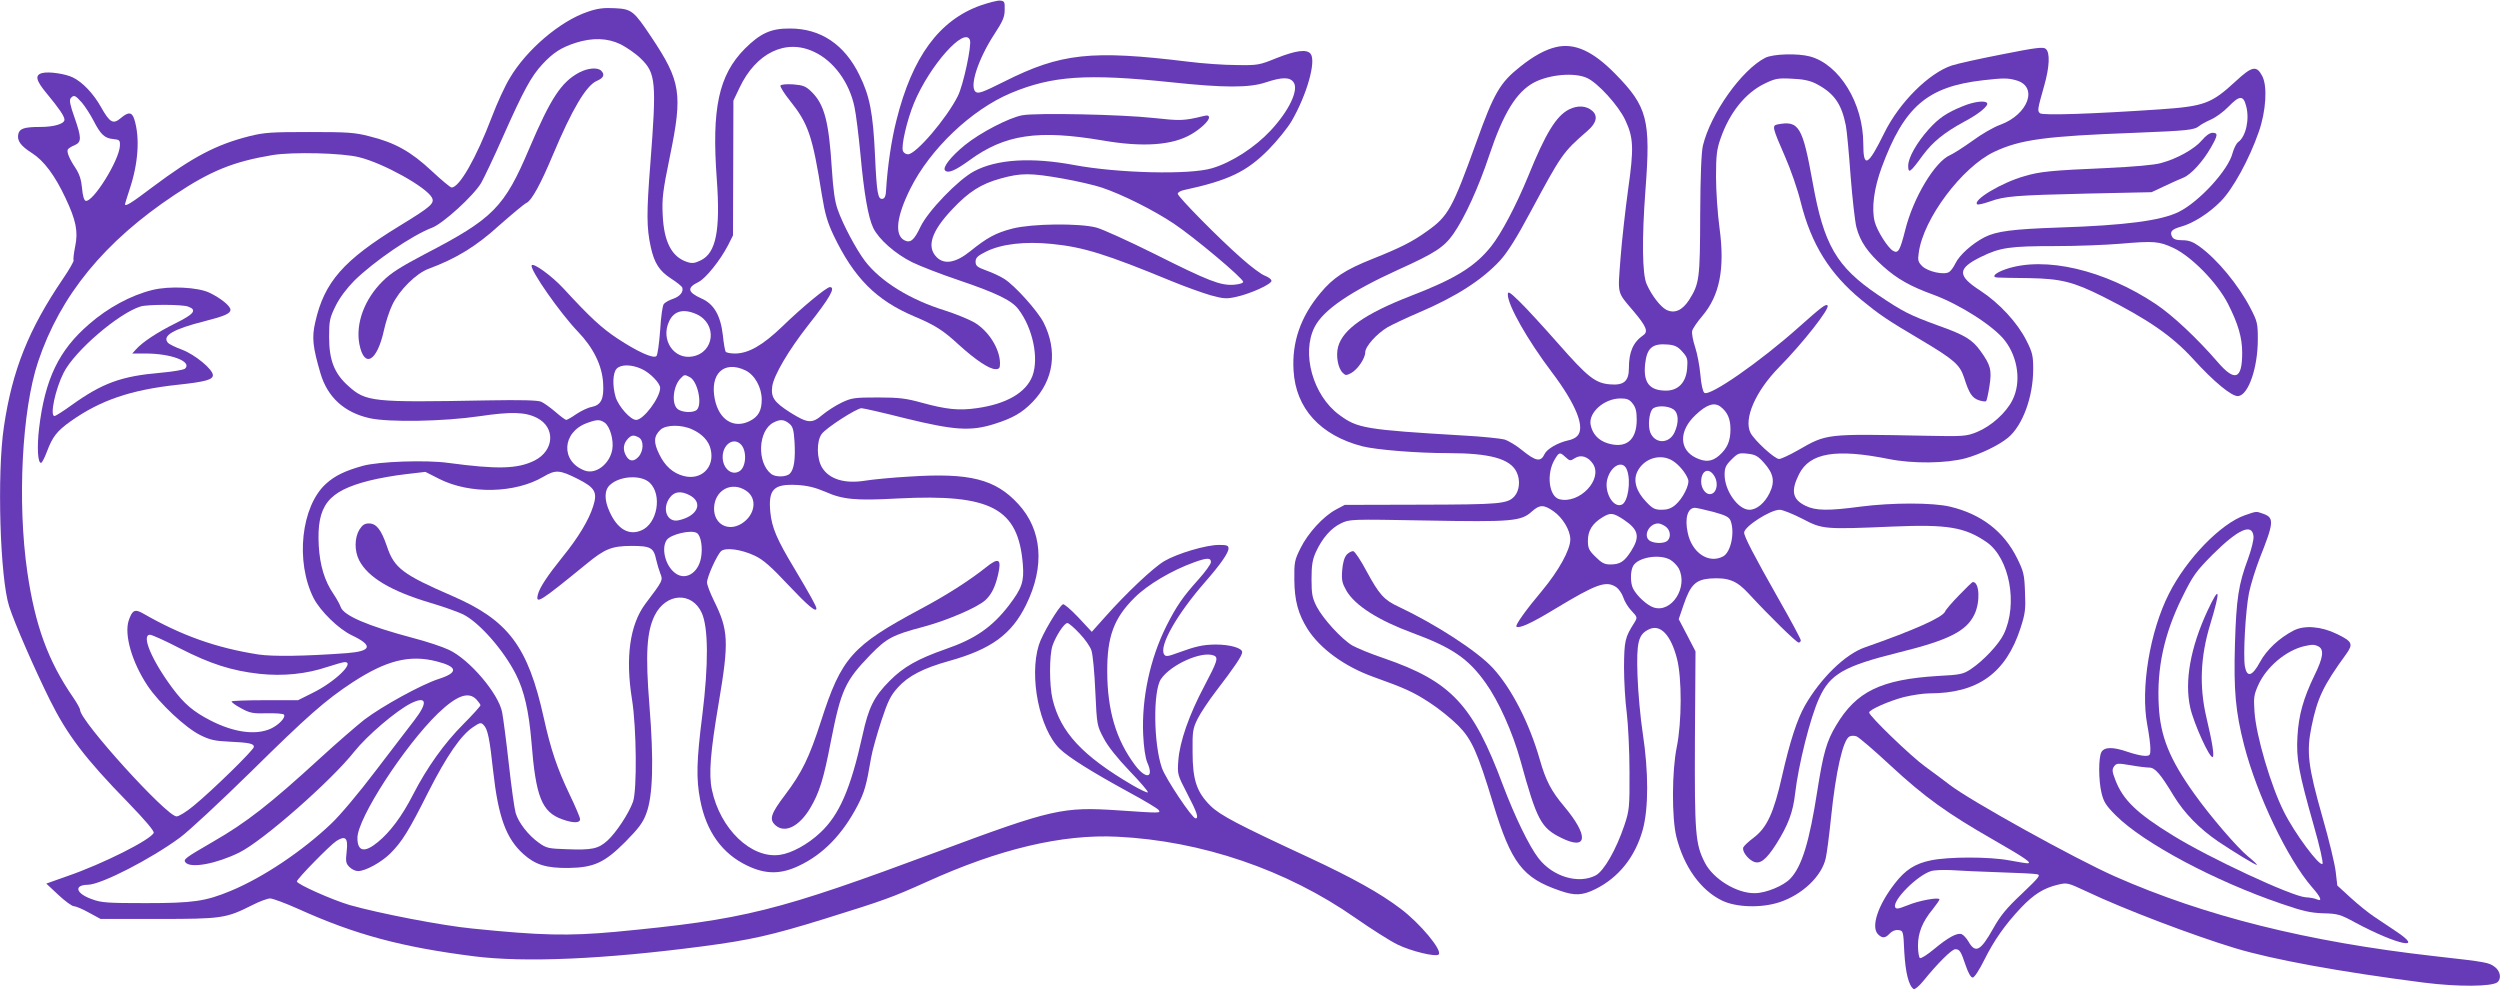 <?xml version="1.0" standalone="no"?>
<!DOCTYPE svg PUBLIC "-//W3C//DTD SVG 20010904//EN"
 "http://www.w3.org/TR/2001/REC-SVG-20010904/DTD/svg10.dtd">
<svg version="1.0" xmlns="http://www.w3.org/2000/svg"
 width="1280pt" height="507pt" viewBox="0 0 1280 507"
 preserveAspectRatio="xMidYMid meet">
<g transform="translate(0,507) scale(0.1,-0.1)"
fill="#673ab7" stroke="none">
<path d="M5020 5042 c-212 -76 -349 -263 -430 -587 -26 -101 -46 -239 -53
-355 -1 -32 -7 -46 -18 -48 -24 -4 -30 25 -39 223 -10 217 -27 304 -80 411
-76 156 -198 238 -355 238 -97 1 -152 -24 -232 -104 -133 -135 -170 -304 -143
-668 19 -263 -4 -377 -82 -415 -31 -15 -44 -17 -71 -8 -78 26 -118 103 -124
241 -4 83 0 120 37 300 66 320 56 384 -95 610 -90 135 -101 144 -188 148 -55
3 -88 -1 -137 -18 -141 -47 -314 -194 -400 -340 -24 -39 -65 -128 -91 -197
-82 -215 -167 -363 -207 -363 -6 0 -52 38 -102 85 -106 99 -188 145 -318 177
-76 20 -114 22 -307 22 -193 0 -231 -2 -307 -21 -171 -43 -292 -107 -496 -260
-111 -84 -142 -103 -142 -88 0 2 11 37 24 77 44 132 53 262 24 356 -12 39 -30
41 -70 7 -39 -33 -56 -23 -101 57 -38 68 -94 127 -143 151 -38 19 -124 32
-158 23 -38 -10 -33 -37 22 -103 66 -80 92 -118 92 -136 0 -21 -53 -37 -124
-37 -81 0 -105 -8 -112 -35 -8 -34 10 -61 70 -99 61 -39 117 -114 171 -229 54
-114 66 -172 50 -248 -7 -35 -11 -67 -8 -72 2 -4 -22 -47 -55 -95 -175 -258
-259 -466 -302 -757 -36 -240 -20 -775 27 -920 27 -85 131 -323 209 -480 88
-177 180 -299 398 -522 91 -94 136 -148 133 -157 -14 -35 -262 -160 -443 -222
l-107 -38 62 -58 c34 -32 70 -58 80 -58 10 0 45 -15 77 -33 l59 -32 295 0
c327 0 347 3 482 71 37 19 78 34 91 34 13 0 78 -24 145 -54 292 -132 529 -195
897 -242 259 -33 664 -16 1174 51 242 32 350 56 621 140 309 96 347 110 525
190 370 168 693 245 976 231 431 -21 866 -169 1219 -416 79 -55 176 -117 215
-136 69 -34 197 -65 211 -51 21 20 -96 161 -197 236 -103 78 -243 156 -464
259 -369 171 -458 218 -507 266 -71 70 -92 133 -92 276 -1 106 1 119 26 170
15 30 57 93 93 140 96 125 135 183 135 201 0 21 -62 39 -136 39 -65 -1 -99 -8
-192 -42 -54 -20 -64 -21 -72 -8 -26 43 65 204 210 370 78 89 120 149 120 172
0 15 -8 18 -49 18 -66 0 -214 -44 -280 -83 -57 -34 -195 -164 -304 -287 l-67
-75 -69 74 c-38 40 -74 71 -79 67 -23 -14 -107 -155 -123 -208 -51 -163 3
-431 107 -532 47 -45 162 -117 352 -221 78 -42 146 -83 153 -91 14 -18 15 -18
-206 -3 -282 19 -338 7 -915 -208 -836 -311 -995 -351 -1659 -414 -242 -22
-381 -19 -734 17 -154 15 -474 77 -626 120 -89 26 -271 107 -271 121 0 13 170
186 202 207 47 30 61 16 53 -53 -6 -52 -4 -62 14 -80 12 -12 31 -21 44 -21 38
0 120 45 166 91 59 59 93 113 194 314 94 185 168 292 229 332 35 24 41 25 54
11 21 -20 31 -69 49 -236 26 -235 66 -345 155 -425 61 -55 118 -72 230 -71
131 2 185 27 291 133 69 70 91 99 108 146 34 89 39 268 16 554 -21 262 -14
377 27 460 58 116 191 123 241 13 34 -75 35 -264 3 -522 -30 -236 -32 -327
-11 -436 31 -162 113 -276 243 -337 92 -44 170 -44 262 0 124 58 224 161 301
309 35 68 45 102 69 244 6 36 30 120 52 188 34 103 48 131 85 172 53 59 130
99 263 136 215 60 319 136 393 286 98 198 83 385 -40 518 -117 127 -248 160
-555 140 -90 -5 -192 -15 -228 -21 -105 -17 -184 7 -221 67 -28 46 -29 135 -2
172 22 31 179 132 204 132 9 0 111 -23 225 -52 250 -61 333 -67 454 -29 93 29
143 57 197 113 109 113 129 262 56 407 -32 61 -146 188 -201 223 -20 13 -61
32 -92 43 -47 17 -55 24 -55 45 0 20 10 30 52 51 79 40 199 54 339 40 162 -16
279 -53 614 -191 68 -28 158 -60 199 -72 66 -18 81 -19 130 -8 74 16 181 65
181 82 0 8 -15 19 -33 26 -18 6 -73 47 -122 91 -112 98 -325 314 -325 329 0 6
12 14 28 18 232 50 324 94 437 208 44 45 97 110 118 146 79 136 127 308 97
345 -20 24 -74 17 -173 -22 -89 -36 -96 -38 -207 -36 -63 0 -173 8 -245 17
-498 61 -653 44 -942 -101 -114 -57 -134 -64 -148 -53 -33 28 14 170 98 298
41 63 51 85 51 122 1 41 -1 45 -24 47 -14 1 -59 -11 -100 -25z m-54 -177 c10
-26 -34 -232 -62 -287 -57 -114 -214 -298 -255 -298 -11 0 -23 8 -26 17 -10
26 21 159 57 246 80 192 259 393 286 322z m-1788 -22 c31 -16 78 -48 103 -73
77 -74 81 -121 49 -535 -20 -255 -20 -330 2 -430 18 -82 44 -122 102 -160 30
-19 56 -40 59 -47 8 -22 -12 -46 -47 -58 -19 -6 -40 -18 -47 -26 -7 -8 -15
-66 -19 -135 -5 -67 -13 -126 -19 -132 -15 -15 -97 22 -200 90 -81 54 -138
106 -276 256 -60 65 -157 135 -163 118 -8 -24 145 -243 236 -338 80 -83 125
-174 130 -265 5 -81 -10 -112 -60 -122 -18 -3 -53 -20 -77 -36 -24 -17 -48
-30 -52 -30 -4 0 -29 18 -55 41 -26 22 -59 46 -73 52 -18 8 -104 10 -276 7
-592 -11 -621 -8 -713 75 -71 64 -97 132 -97 250 0 82 3 97 33 158 21 43 56
89 96 130 102 100 297 233 398 271 56 21 213 164 252 230 14 25 65 131 112
238 104 234 144 308 202 370 55 59 96 85 170 109 86 27 162 25 230 -8z m989
-38 c101 -46 182 -157 208 -283 8 -37 21 -144 30 -237 19 -208 40 -327 66
-382 28 -58 113 -133 200 -176 41 -20 147 -61 236 -91 195 -66 273 -104 307
-149 74 -97 106 -251 72 -342 -33 -86 -134 -144 -286 -165 -91 -13 -156 -6
-280 28 -80 22 -115 27 -225 27 -119 0 -135 -2 -185 -26 -30 -14 -75 -43 -99
-63 -54 -46 -75 -44 -165 12 -83 53 -100 78 -92 135 9 57 83 183 184 312 111
140 142 195 111 195 -17 0 -142 -103 -244 -202 -100 -96 -173 -138 -242 -138
-23 0 -45 4 -48 10 -3 5 -10 43 -14 84 -12 102 -46 160 -110 188 -71 32 -75
55 -15 84 37 18 111 110 152 189 l25 50 1 345 1 345 32 67 c84 177 236 251
380 183z m1828 -156 c272 -29 401 -29 485 -1 84 28 124 28 143 1 28 -39 -23
-146 -117 -247 -81 -87 -199 -163 -299 -193 -113 -35 -482 -26 -707 16 -219
41 -397 30 -513 -32 -81 -43 -236 -204 -274 -284 -33 -70 -52 -85 -83 -69 -51
27 -40 122 31 264 101 203 313 405 516 490 211 88 388 100 818 55z m-5576
-104 c17 -20 44 -62 60 -93 36 -70 56 -90 101 -94 32 -3 35 -6 34 -34 -3 -75
-140 -294 -176 -282 -8 3 -15 28 -18 65 -4 43 -13 71 -33 102 -34 51 -47 85
-39 97 4 5 19 15 35 21 35 16 35 37 -2 143 -22 61 -27 88 -19 97 16 19 23 16
57 -22z m1420 -280 c125 -31 342 -152 372 -206 16 -30 -4 -47 -166 -146 -286
-175 -385 -287 -431 -493 -18 -78 -13 -126 27 -262 36 -122 122 -200 251 -229
99 -22 380 -17 563 10 163 24 235 22 295 -9 95 -49 88 -167 -13 -218 -87 -43
-188 -46 -442 -12 -114 16 -358 7 -437 -15 -90 -25 -143 -50 -189 -92 -127
-115 -158 -398 -63 -586 35 -67 128 -158 196 -190 109 -52 101 -81 -25 -91
-219 -16 -379 -18 -454 -7 -217 34 -394 97 -592 211 -41 23 -54 16 -72 -37
-24 -73 17 -214 96 -333 60 -90 195 -217 271 -254 48 -24 75 -30 144 -33 106
-5 130 -10 130 -27 0 -15 -209 -220 -309 -302 -36 -30 -75 -54 -87 -54 -51 0
-494 489 -494 545 0 7 -16 36 -36 65 -128 186 -194 367 -234 640 -52 358 -28
830 55 1078 114 340 340 616 700 855 184 123 302 170 500 203 104 17 357 11
444 -11z m3601 -109 c74 -13 164 -34 200 -46 105 -35 267 -116 370 -185 105
-70 355 -280 355 -298 0 -7 -21 -13 -49 -15 -68 -4 -126 18 -409 160 -131 65
-263 125 -294 133 -89 23 -329 20 -428 -5 -86 -22 -130 -46 -217 -116 -74 -60
-133 -70 -172 -31 -53 53 -28 132 80 246 84 89 146 129 247 157 105 29 152 29
317 0z m-1873 -695 c106 -49 92 -195 -21 -216 -96 -18 -165 86 -120 180 25 54
74 66 141 36z m-282 -280 c43 -19 95 -73 95 -97 0 -50 -85 -164 -123 -164 -29
0 -90 69 -105 117 -17 58 -15 123 5 145 21 23 76 23 128 -1z m531 -7 c48 -23
84 -87 84 -150 0 -56 -17 -87 -60 -109 -82 -42 -158 4 -180 110 -27 131 46
201 156 149z m-284 -35 c40 -21 65 -138 36 -167 -17 -17 -78 -15 -100 5 -31
28 -21 118 17 156 19 20 20 20 47 6z m-436 -233 c27 -19 47 -89 39 -137 -13
-75 -85 -130 -142 -108 -124 47 -116 196 12 243 52 19 66 19 91 2z m944 -4
c19 -15 24 -31 28 -94 5 -88 -2 -141 -24 -163 -18 -18 -73 -19 -95 -2 -75 58
-68 224 12 264 33 17 53 16 79 -5z m-495 -31 c51 -23 85 -60 94 -103 21 -91
-49 -159 -139 -135 -54 14 -96 51 -125 112 -30 61 -28 92 7 125 28 26 108 27
163 1z m-274 -41 c26 -15 25 -69 -2 -99 -26 -28 -50 -24 -67 12 -14 30 -9 58
14 82 18 18 29 19 55 5z m522 -35 c32 -32 28 -115 -6 -137 -40 -26 -87 13 -87
72 0 64 55 103 93 65z m-833 -178 c87 -44 100 -68 77 -139 -22 -70 -75 -159
-157 -260 -78 -97 -117 -156 -126 -192 -13 -53 10 -38 249 157 95 78 129 91
229 92 100 0 115 -9 128 -72 5 -21 14 -52 21 -70 14 -34 13 -36 -77 -155 -79
-106 -103 -274 -68 -490 23 -145 26 -463 5 -523 -21 -59 -86 -158 -131 -199
-47 -42 -78 -49 -208 -44 -93 3 -104 5 -143 33 -54 38 -105 104 -119 153 -6
20 -22 134 -35 252 -13 118 -29 237 -34 263 -18 95 -167 271 -273 320 -31 15
-115 43 -185 61 -233 62 -355 115 -369 159 -4 12 -20 41 -36 65 -46 67 -70
146 -76 248 -11 206 46 279 258 333 47 12 131 27 186 33 l102 12 73 -37 c156
-78 387 -73 531 12 63 37 83 36 178 -12z m366 -18 c66 -62 40 -211 -43 -245
-64 -27 -122 7 -162 96 -28 61 -27 111 2 137 50 47 159 53 203 12z m900 -47
c90 -40 155 -46 374 -34 475 24 614 -50 637 -338 7 -89 -5 -122 -71 -209 -86
-112 -174 -173 -326 -225 -142 -50 -213 -90 -284 -161 -81 -81 -109 -137 -140
-280 -61 -275 -119 -408 -217 -499 -64 -60 -147 -105 -207 -113 -146 -20 -305
133 -347 333 -17 80 -8 193 35 446 53 314 50 372 -25 523 -19 39 -35 80 -35
93 0 29 52 143 73 161 24 19 103 8 171 -24 43 -20 83 -55 173 -151 100 -106
143 -142 143 -119 0 11 -34 72 -112 203 -91 151 -116 210 -124 290 -11 117 17
145 136 139 55 -3 94 -13 146 -35z m-405 5 c58 -39 46 -124 -24 -168 -70 -43
-143 -2 -141 80 3 92 90 139 165 88z m-291 -22 c73 -38 42 -108 -56 -129 -60
-13 -87 62 -43 118 23 30 56 33 99 11z m38 -194 c21 -13 31 -75 21 -128 -15
-80 -83 -118 -135 -75 -49 39 -69 127 -40 168 22 29 126 53 154 35z m2632
-149 c0 -10 -29 -50 -64 -89 -80 -89 -113 -137 -164 -238 -84 -168 -127 -370
-119 -555 3 -67 11 -119 21 -144 36 -80 -6 -89 -63 -13 -97 130 -141 279 -142
477 -1 181 34 275 140 380 67 67 191 140 305 181 66 24 86 24 86 1z m-673
-365 c28 -29 55 -68 61 -87 7 -19 16 -114 20 -210 8 -174 9 -176 43 -240 21
-41 70 -102 133 -168 54 -56 96 -105 93 -109 -4 -3 -39 14 -79 37 -257 151
-368 271 -409 440 -17 73 -17 224 0 275 18 51 60 115 76 115 7 0 35 -24 62
-53z m-4605 -77 c155 -79 263 -114 406 -130 121 -13 241 -1 350 36 40 13 79
24 87 24 55 0 -51 -102 -163 -157 l-76 -38 -167 0 c-92 0 -170 -3 -173 -6 -3
-3 18 -19 46 -34 47 -26 62 -29 135 -27 45 1 84 -2 87 -7 10 -15 -27 -53 -68
-72 -76 -34 -186 -20 -306 41 -90 46 -137 86 -198 168 -106 143 -160 272 -114
272 10 0 79 -31 154 -70z m5292 -36 c26 -10 19 -30 -49 -159 -77 -145 -125
-283 -132 -379 -5 -70 -5 -72 46 -170 50 -96 60 -126 42 -126 -17 0 -153 203
-172 258 -43 123 -46 394 -5 455 50 74 208 145 270 121z m-3979 -30 c110 -28
113 -58 9 -91 -86 -28 -287 -138 -379 -208 -38 -30 -140 -118 -225 -196 -260
-238 -378 -330 -550 -429 -143 -83 -153 -90 -140 -106 27 -31 157 -7 275 51
119 58 472 368 590 518 66 82 212 207 289 246 81 40 88 5 18 -86 -26 -33 -115
-151 -199 -260 -83 -110 -185 -231 -227 -270 -147 -140 -348 -275 -514 -344
-130 -54 -193 -63 -437 -63 -193 0 -227 2 -274 20 -83 29 -95 73 -21 74 68 1
323 132 472 242 46 34 209 186 363 337 289 285 382 367 521 458 172 112 291
142 429 107z m205 -196 c11 -12 20 -25 20 -29 0 -4 -39 -48 -87 -96 -99 -99
-187 -223 -258 -361 -56 -110 -118 -193 -181 -244 -68 -56 -104 -48 -104 22 0
100 240 470 412 637 96 92 157 115 198 71z"/>
<path d="M2966 4699 c-92 -49 -146 -131 -256 -389 -128 -302 -184 -359 -535
-541 -123 -65 -173 -96 -216 -139 -93 -92 -139 -216 -119 -322 25 -127 91 -89
126 72 9 41 28 100 43 130 35 74 122 161 186 184 142 53 242 114 361 222 66
58 129 111 141 116 25 12 72 97 133 243 100 238 172 358 226 381 35 15 42 32
22 52 -18 18 -68 14 -112 -9z"/>
<path d="M3996 4632 c-3 -5 19 -41 49 -78 94 -118 115 -179 163 -482 16 -98
28 -139 60 -207 105 -219 218 -332 413 -415 107 -45 148 -71 229 -146 85 -77
155 -124 187 -124 19 0 23 5 23 29 0 75 -59 168 -133 211 -29 16 -95 43 -148
60 -181 56 -330 149 -410 253 -46 61 -114 189 -140 264 -15 41 -23 102 -30
208 -15 243 -38 331 -105 396 -29 28 -43 33 -93 37 -33 2 -61 0 -65 -6z"/>
<path d="M5235 4480 c-68 -12 -216 -89 -295 -153 -72 -59 -116 -115 -101 -130
16 -16 52 0 124 52 182 133 351 158 682 102 207 -36 359 -25 455 32 48 28 90
68 90 85 0 11 -7 13 -27 8 -103 -25 -119 -25 -257 -10 -164 18 -598 27 -671
14z"/>
<path d="M779 3585 c-109 -27 -227 -91 -322 -174 -156 -134 -227 -282 -257
-535 -11 -95 -7 -176 10 -176 5 0 18 25 30 57 29 77 51 106 123 157 152 107
306 160 547 186 140 15 180 26 180 49 0 30 -92 106 -159 131 -33 12 -66 28
-72 36 -29 35 28 69 187 109 106 27 134 40 134 59 0 19 -49 59 -107 87 -60 29
-207 36 -294 14z m185 -85 c46 -17 30 -38 -65 -85 -93 -46 -169 -96 -203 -134
l-19 -21 69 0 c130 0 238 -41 202 -77 -8 -7 -63 -16 -130 -22 -197 -17 -295
-53 -451 -165 -43 -31 -82 -56 -88 -56 -25 0 4 137 47 222 57 112 281 304 394
339 37 11 215 11 244 -1z"/>
<path d="M1840 2358 c-25 -42 -26 -108 -1 -157 45 -87 162 -157 363 -217 67
-20 144 -47 170 -60 83 -42 207 -183 270 -308 42 -83 66 -188 79 -344 22 -282
53 -360 158 -397 56 -20 91 -20 91 1 0 8 -24 65 -54 127 -63 132 -96 229 -132
392 -81 366 -181 499 -469 624 -254 110 -297 143 -334 254 -29 85 -54 117 -92
117 -22 0 -34 -8 -49 -32z"/>
<path d="M5048 2165 c-84 -67 -204 -144 -338 -215 -347 -186 -402 -247 -506
-571 -61 -189 -98 -264 -183 -377 -75 -99 -84 -127 -51 -157 48 -43 121 -8
178 87 47 79 69 149 106 342 52 264 73 310 203 444 82 84 113 101 268 142 124
33 283 101 322 139 30 29 48 65 63 128 19 82 4 91 -62 38z"/>
<path d="M7967 4829 c-55 -13 -114 -45 -183 -100 -104 -82 -135 -136 -224
-384 -124 -344 -145 -382 -254 -459 -75 -54 -137 -85 -280 -142 -138 -55 -201
-96 -266 -175 -101 -121 -146 -251 -137 -396 11 -194 137 -332 352 -388 72
-18 278 -35 440 -35 213 0 318 -29 350 -97 20 -41 15 -95 -11 -124 -35 -39
-75 -42 -479 -43 l-390 -1 -45 -24 c-64 -34 -143 -120 -181 -197 -31 -62 -33
-73 -32 -163 1 -105 19 -174 68 -252 64 -100 188 -191 335 -244 165 -59 208
-79 289 -132 47 -30 112 -83 146 -117 70 -70 100 -137 180 -401 93 -305 151
-380 341 -445 77 -27 115 -25 181 7 120 59 205 165 244 305 30 111 30 295 0
493 -12 77 -24 210 -27 295 -6 173 4 212 59 238 58 28 112 -29 143 -150 26
-99 25 -326 -1 -453 -25 -122 -26 -362 -2 -459 38 -153 124 -273 232 -326 72
-36 201 -40 294 -10 118 38 219 134 239 227 6 26 18 120 27 208 24 234 61 397
94 414 9 5 25 5 36 1 12 -4 91 -72 176 -151 174 -161 290 -244 524 -378 164
-94 203 -121 175 -121 -8 0 -50 7 -93 15 -101 19 -310 19 -401 0 -82 -17 -131
-49 -185 -119 -87 -112 -123 -223 -85 -260 21 -21 37 -20 59 4 12 13 29 20 44
18 26 -3 26 -4 31 -113 6 -105 23 -173 48 -189 6 -3 28 15 49 41 73 90 146
163 164 163 23 0 29 -11 54 -85 13 -38 26 -60 35 -60 9 0 33 37 60 91 50 100
105 179 189 268 64 67 115 99 186 116 49 12 51 11 150 -35 187 -89 542 -224
760 -290 193 -58 530 -120 965 -176 172 -22 348 -21 377 2 21 18 15 56 -12 77
-31 24 -38 26 -315 57 -646 73 -1172 205 -1630 407 -206 91 -745 390 -848 470
-26 20 -82 62 -125 93 -72 52 -287 259 -287 277 0 14 101 59 178 79 41 10 100
19 131 19 247 0 391 103 466 334 24 74 27 96 23 184 -3 90 -7 106 -40 173 -68
138 -184 227 -344 265 -89 21 -296 21 -459 0 -164 -22 -229 -21 -280 4 -68 33
-77 76 -34 162 55 110 189 132 459 78 123 -25 295 -23 395 4 75 21 169 66 216
105 75 62 129 209 129 352 0 67 -4 85 -35 146 -46 91 -138 191 -236 255 -119
77 -118 113 4 173 98 48 147 55 381 55 110 0 260 6 331 12 176 15 198 13 274
-22 92 -44 222 -176 278 -285 52 -102 73 -173 73 -251 0 -137 -37 -151 -127
-46 -103 119 -227 236 -315 295 -262 175 -568 247 -768 179 -55 -19 -77 -41
-43 -43 10 -1 83 -2 163 -3 163 -3 226 -19 378 -95 230 -116 353 -201 459
-317 107 -118 201 -196 233 -192 52 6 100 145 100 290 0 81 -2 92 -38 161 -62
119 -169 249 -262 316 -32 23 -54 31 -86 31 -31 0 -46 5 -53 18 -13 25 -2 38
44 51 63 17 145 69 205 130 62 62 147 217 195 356 37 105 45 233 18 285 -29
56 -52 52 -135 -25 -126 -116 -160 -129 -390 -145 -340 -23 -599 -32 -613 -20
-14 12 -14 17 21 140 28 98 31 172 8 190 -12 11 -51 6 -222 -28 -114 -22 -230
-48 -258 -57 -118 -39 -269 -189 -346 -345 -84 -171 -108 -184 -108 -56 0 207
-122 406 -273 447 -64 17 -190 13 -229 -7 -121 -62 -279 -285 -319 -449 -8
-33 -13 -154 -14 -355 -1 -329 -4 -352 -57 -436 -35 -54 -75 -71 -117 -50 -30
16 -75 74 -100 131 -23 50 -25 234 -6 486 27 356 10 423 -155 591 -115 117
-208 159 -303 137z m158 -158 c56 -25 162 -142 196 -215 43 -91 45 -144 15
-356 -14 -102 -32 -261 -39 -353 -14 -190 -20 -168 69 -273 63 -75 74 -102 48
-120 -52 -36 -74 -85 -74 -168 0 -67 -25 -90 -96 -84 -76 6 -114 36 -267 210
-74 84 -162 180 -196 213 -51 50 -61 56 -61 37 0 -55 101 -233 225 -397 126
-167 173 -286 130 -328 -8 -9 -29 -19 -47 -22 -53 -12 -108 -44 -120 -70 -19
-42 -45 -37 -115 20 -30 25 -71 49 -91 55 -20 5 -113 15 -207 20 -507 30 -545
37 -638 106 -135 99 -195 316 -126 450 45 88 184 182 430 294 186 84 232 114
280 182 59 84 131 243 184 403 72 215 139 325 230 373 79 41 206 52 270 23z
m1172 -29 c93 -48 132 -103 154 -216 5 -27 16 -143 24 -256 9 -114 22 -233 30
-264 19 -73 58 -129 137 -200 73 -65 139 -102 257 -145 136 -50 310 -161 367
-236 67 -88 83 -213 38 -303 -33 -66 -109 -134 -182 -164 -55 -22 -66 -23
-267 -19 -508 10 -501 11 -649 -74 -44 -25 -87 -45 -97 -45 -23 0 -125 94
-146 133 -37 72 25 214 147 338 121 123 261 301 247 315 -9 9 -29 -6 -147
-111 -197 -176 -458 -358 -484 -336 -8 7 -16 44 -20 92 -4 45 -16 109 -27 142
-11 33 -18 70 -15 83 3 12 26 46 51 75 90 106 117 243 89 451 -10 73 -18 192
-18 263 0 109 4 141 23 195 46 133 127 234 226 282 54 26 68 29 140 25 57 -2
92 -10 122 -25z m1025 17 c115 -31 64 -175 -81 -228 -32 -11 -96 -48 -142 -82
-46 -33 -98 -66 -114 -73 -78 -33 -189 -218 -230 -383 -27 -106 -36 -123 -63
-107 -27 16 -81 102 -93 147 -18 68 -5 171 36 282 115 310 233 411 517 444
105 12 128 12 170 0z m1178 -131 c19 -68 -1 -157 -40 -185 -10 -7 -22 -32 -29
-56 -21 -87 -172 -251 -276 -302 -91 -45 -275 -69 -615 -80 -235 -8 -318 -19
-378 -49 -64 -33 -129 -91 -150 -134 -9 -19 -24 -40 -33 -45 -26 -16 -108 2
-137 30 -21 21 -24 30 -18 69 23 174 222 439 387 517 132 62 258 80 719 97
272 11 304 14 330 35 8 7 35 22 60 33 25 11 65 40 90 66 56 58 76 59 90 4z
m-2887 -1258 c27 -30 29 -38 25 -88 -6 -71 -46 -112 -108 -112 -85 0 -117 41
-107 136 9 83 37 107 117 100 35 -3 51 -11 73 -36z m-254 -266 c16 -20 21 -41
21 -83 0 -106 -56 -150 -151 -120 -46 15 -76 48 -85 94 -12 63 70 135 153 135
33 0 46 -5 62 -26z m451 -17 c35 -27 50 -62 50 -115 0 -61 -17 -99 -60 -136
-36 -30 -68 -33 -117 -10 -87 42 -88 139 -1 220 57 54 96 66 128 41z m-242
-13 c27 -19 29 -68 5 -119 -28 -59 -101 -58 -124 2 -12 33 -6 97 11 118 16 20
80 19 108 -1z m-552 -245 c21 -19 24 -20 47 -5 30 20 68 9 93 -29 52 -79 -69
-207 -172 -181 -54 14 -68 132 -23 205 22 37 26 37 55 10z m1016 -29 c49 -55
57 -96 28 -155 -25 -51 -66 -85 -103 -85 -58 0 -127 98 -127 179 0 36 6 49 35
78 33 33 39 35 83 30 39 -4 53 -12 84 -47z m-468 11 c32 -20 67 -62 79 -95 10
-25 -27 -99 -65 -131 -21 -18 -41 -25 -70 -25 -35 0 -47 6 -79 40 -52 54 -68
109 -46 155 33 68 118 95 181 56z m-234 -47 c22 -57 5 -166 -27 -178 -45 -18
-92 68 -73 133 20 70 81 97 100 45z m444 -26 c28 -39 16 -98 -20 -98 -23 0
-44 31 -44 64 0 55 36 74 64 34z m-821 -185 c48 -33 87 -98 87 -145 0 -53 -60
-161 -145 -263 -81 -96 -138 -176 -131 -183 13 -12 77 17 197 90 215 130 262
146 314 112 13 -9 29 -32 36 -52 6 -20 25 -52 43 -70 30 -32 30 -33 14 -60
-48 -75 -52 -93 -53 -227 0 -71 6 -177 14 -235 7 -58 14 -193 14 -300 1 -186
-1 -199 -26 -275 -42 -125 -105 -235 -147 -257 -88 -46 -220 -7 -293 88 -48
62 -121 213 -182 374 -154 413 -265 531 -610 650 -66 22 -138 52 -161 65 -54
32 -148 134 -182 198 -23 45 -27 64 -27 142 0 72 5 100 22 138 33 72 78 123
128 147 45 22 48 22 438 15 438 -8 485 -4 540 46 40 36 61 36 110 2z m820 -4
c64 -18 80 -26 88 -46 22 -60 1 -161 -39 -182 -74 -39 -160 19 -181 122 -16
74 0 127 37 127 9 0 51 -10 95 -21z m455 -35 c103 -54 110 -55 462 -40 282 12
370 -3 482 -80 117 -82 161 -318 87 -471 -25 -52 -105 -137 -167 -178 -40 -27
-54 -30 -171 -36 -290 -18 -417 -79 -520 -253 -49 -81 -66 -143 -96 -333 -41
-264 -79 -388 -138 -451 -34 -37 -126 -75 -182 -75 -92 -2 -214 73 -256 156
-49 95 -53 150 -51 632 l3 450 -43 83 -43 82 25 73 c35 103 62 129 136 135 93
6 135 -10 196 -76 107 -116 246 -252 257 -252 6 0 11 5 11 12 0 6 -51 102
-114 212 -127 224 -176 319 -176 339 0 31 134 117 182 117 15 0 67 -21 116
-46z m-914 -5 c76 -51 84 -87 37 -161 -35 -54 -56 -68 -107 -68 -29 0 -44 8
-75 39 -34 33 -39 45 -39 83 0 51 23 88 74 119 42 26 55 24 110 -12z m214 -35
c24 -17 29 -53 10 -72 -15 -15 -63 -16 -89 -2 -39 22 -8 90 41 90 9 0 26 -7
38 -16z m22 -169 c16 -9 36 -29 45 -45 50 -96 -37 -231 -129 -200 -33 11 -85
58 -105 97 -14 28 -14 88 0 114 23 45 132 64 189 34z m1685 -1601 c94 -3 181
-7 194 -10 21 -4 13 -14 -77 -100 -79 -74 -110 -112 -148 -180 -64 -114 -90
-127 -126 -64 -10 17 -25 33 -34 37 -23 9 -70 -17 -141 -76 -35 -29 -67 -50
-73 -46 -5 3 -10 32 -10 63 0 66 23 123 75 186 19 24 35 47 35 51 0 13 -103
-5 -163 -30 -48 -19 -59 -21 -64 -9 -13 35 113 162 184 184 15 5 62 7 103 5
41 -3 152 -8 245 -11z"/>
<path d="M8034 4510 c-66 -33 -121 -123 -210 -343 -62 -150 -136 -291 -189
-358 -82 -103 -183 -166 -409 -253 -237 -92 -351 -172 -375 -262 -12 -45 -1
-109 24 -133 14 -14 18 -14 43 -1 34 19 72 76 72 106 0 30 58 95 115 129 25
14 97 48 160 75 190 81 324 167 416 267 38 42 84 115 153 244 162 301 167 309
295 420 45 39 53 75 24 101 -31 27 -74 30 -119 8z"/>
<path d="M9101 4433 c-29 -6 -27 -15 38 -164 28 -63 65 -169 81 -235 54 -215
148 -366 311 -500 93 -76 131 -102 302 -203 173 -103 201 -128 223 -194 26
-82 41 -104 75 -116 18 -6 35 -8 38 -5 3 3 11 38 17 77 13 82 6 108 -46 180
-42 58 -78 81 -216 130 -148 54 -181 71 -310 158 -211 143 -276 255 -333 574
-52 288 -70 319 -180 298z"/>
<path d="M10049 4526 c-82 -33 -123 -61 -175 -119 -61 -69 -104 -144 -104
-186 0 -42 10 -35 74 53 52 70 110 117 211 172 76 40 127 82 119 96 -9 15 -68
8 -125 -16z"/>
<path d="M11274 4352 c-38 -45 -128 -95 -210 -117 -36 -10 -141 -19 -274 -25
-291 -13 -344 -18 -425 -42 -117 -33 -265 -122 -242 -144 3 -4 32 3 64 14 78
28 127 32 503 41 l326 7 64 30 c36 17 80 37 98 44 39 15 101 83 142 155 36 63
37 75 8 75 -14 0 -35 -15 -54 -38z"/>
<path d="M6895 2230 c-12 -14 -20 -41 -23 -80 -4 -51 0 -66 22 -105 45 -76
163 -151 339 -216 201 -74 285 -131 373 -255 67 -93 139 -254 179 -399 84
-305 105 -344 209 -395 135 -67 142 10 13 163 -64 76 -93 131 -123 237 -54
189 -145 366 -241 470 -79 86 -294 225 -483 314 -74 34 -99 63 -163 181 -29
55 -60 101 -68 103 -8 1 -24 -7 -34 -18z"/>
<path d="M10030 2022 c-36 -37 -68 -74 -71 -83 -13 -30 -155 -94 -412 -184
-100 -35 -226 -158 -306 -298 -40 -71 -76 -181 -117 -361 -42 -187 -77 -263
-144 -314 -27 -20 -51 -43 -54 -50 -8 -17 18 -56 49 -72 34 -18 66 5 119 88
61 97 86 162 97 259 17 147 77 388 123 488 56 124 126 164 406 234 256 63 348
109 389 195 31 64 26 167 -8 166 -4 0 -35 -31 -71 -68z"/>
<path d="M11494 2432 c-124 -43 -299 -223 -389 -402 -98 -193 -146 -485 -111
-671 9 -47 16 -102 16 -122 0 -34 -2 -37 -28 -37 -16 0 -55 9 -87 20 -77 27
-121 26 -136 -1 -15 -29 -15 -144 1 -210 11 -45 23 -64 74 -115 142 -141 506
-335 846 -451 110 -38 150 -47 215 -49 74 -2 86 -5 165 -48 217 -116 361 -145
204 -42 -32 22 -81 54 -109 73 -27 18 -81 61 -119 96 l-69 63 -8 69 c-4 39
-35 167 -69 285 -72 253 -82 330 -55 460 30 146 59 208 176 369 39 54 34 66
-46 105 -80 39 -166 46 -221 18 -74 -38 -139 -99 -173 -162 -39 -72 -66 -81
-77 -23 -10 55 3 288 21 378 9 44 34 123 54 175 73 183 76 209 20 229 -39 14
-34 14 -95 -7z m44 -108 c2 -16 -11 -68 -28 -115 -49 -131 -60 -205 -67 -435
-7 -241 3 -348 47 -520 66 -255 222 -582 348 -727 45 -51 54 -74 25 -62 -10 5
-36 10 -59 11 -73 6 -492 201 -678 316 -186 114 -257 183 -296 286 -16 42 -17
52 -6 68 13 17 19 17 85 6 39 -7 82 -12 95 -12 30 0 58 -33 125 -144 54 -89
132 -169 229 -235 82 -55 194 -123 197 -119 2 2 -18 21 -45 43 -56 46 -192
204 -274 319 -127 177 -175 295 -183 451 -11 193 27 368 119 555 57 115 70
133 157 221 131 130 202 162 209 93z m333 -564 c29 -16 24 -57 -21 -148 -57
-118 -81 -204 -87 -312 -7 -114 6 -183 83 -455 31 -108 50 -193 45 -198 -15
-15 -143 157 -198 268 -66 131 -142 388 -150 511 -5 73 -3 87 20 138 42 92
140 174 232 197 44 10 54 10 76 -1z"/>
<path d="M11302 1942 c-87 -188 -118 -360 -88 -495 18 -81 100 -262 115 -253
9 6 -2 76 -33 206 -36 156 -30 308 20 472 55 182 50 207 -14 70z"/>
</g>
</svg>
